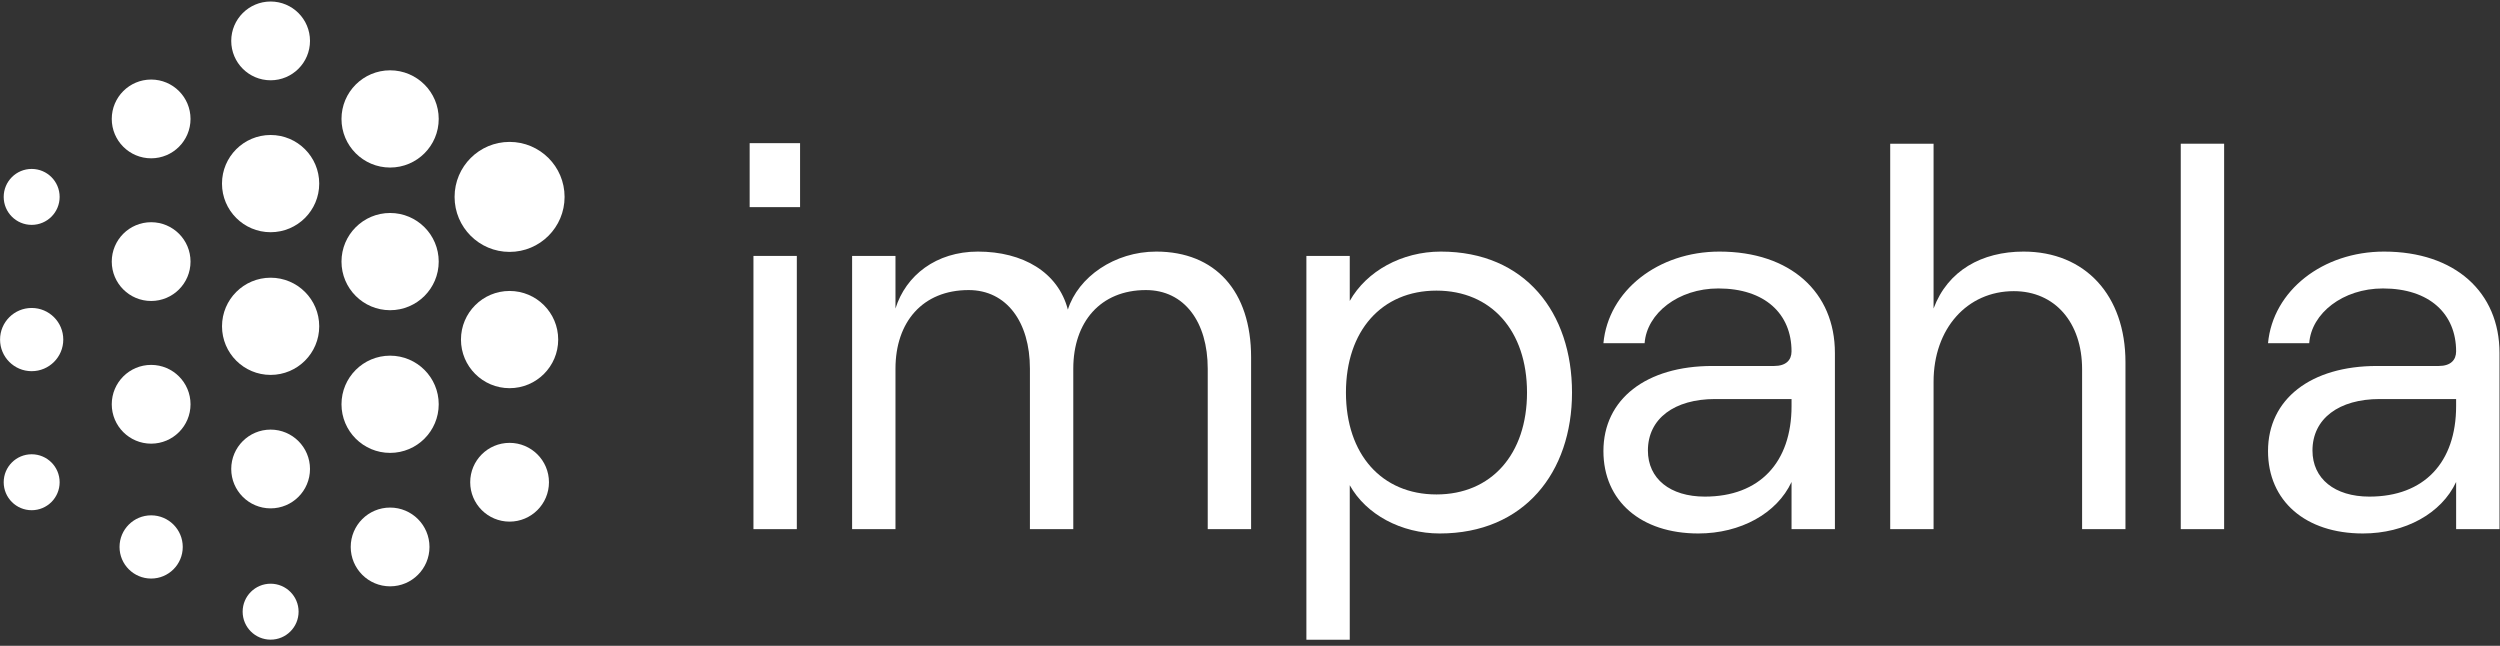 <svg width="360" height="93" viewBox="0 0 360 93" fill="none" xmlns="http://www.w3.org/2000/svg">
<rect x="0" y="0" width="360" height="93" fill="#333333" stroke="none"/>
<g clip-path="url(#clip0_201_4420)">
<path d="M4.56 32.382C6.785 32.382 8.588 30.578 8.588 28.354C8.588 26.129 6.785 24.326 4.56 24.326C2.335 24.326 0.532 26.129 0.532 28.354C0.532 30.578 2.335 32.382 4.56 32.382Z" fill="white"/>
<path d="M4.56 53.45C7.074 53.45 9.112 51.412 9.112 48.898C9.112 46.384 7.074 44.347 4.56 44.347C2.046 44.347 0.008 46.384 0.008 48.898C0.008 51.412 2.046 53.45 4.56 53.45Z" fill="white"/>
<path d="M21.765 83.312C24.278 83.312 26.316 81.274 26.316 78.761C26.316 76.247 24.278 74.209 21.765 74.209C19.251 74.209 17.213 76.247 17.213 78.761C17.213 81.274 19.251 83.312 21.765 83.312Z" fill="white"/>
<path d="M4.56 73.471C6.785 73.471 8.588 71.667 8.588 69.442C8.588 67.218 6.785 65.415 4.56 65.415C2.335 65.415 0.532 67.218 0.532 69.442C0.532 71.667 2.335 73.471 4.56 73.471Z" fill="white"/>
<path d="M38.969 53.987C42.834 53.987 45.968 50.853 45.968 46.988C45.968 43.123 42.834 39.99 38.969 39.99C35.104 39.99 31.97 43.123 31.97 46.988C31.97 50.853 35.104 53.987 38.969 53.987Z" fill="white"/>
<path d="M21.764 43.341C24.896 43.341 27.436 40.802 27.436 37.67C27.436 34.538 24.896 31.999 21.764 31.999C18.632 31.999 16.093 34.538 16.093 37.67C16.093 40.802 18.632 43.341 21.764 43.341Z" fill="white"/>
<path d="M38.969 73.205C42.101 73.205 44.64 70.666 44.64 67.534C44.64 64.402 42.101 61.863 38.969 61.863C35.837 61.863 33.298 64.402 33.298 67.534C33.298 70.666 35.837 73.205 38.969 73.205Z" fill="white"/>
<path d="M21.764 63.887C24.896 63.887 27.436 61.348 27.436 58.216C27.436 55.084 24.896 52.545 21.764 52.545C18.632 52.545 16.093 55.084 16.093 58.216C16.093 61.348 18.632 63.887 21.764 63.887Z" fill="white"/>
<path d="M73.379 75.114C76.512 75.114 79.051 72.575 79.051 69.443C79.051 66.311 76.512 63.772 73.379 63.772C70.248 63.772 67.709 66.311 67.709 69.443C67.709 72.575 70.248 75.114 73.379 75.114Z" fill="white"/>
<path d="M56.175 84.432C59.307 84.432 61.846 81.893 61.846 78.761C61.846 75.629 59.307 73.09 56.175 73.09C53.043 73.09 50.504 75.629 50.504 78.761C50.504 81.893 53.043 84.432 56.175 84.432Z" fill="white"/>
<path d="M21.764 22.797C24.896 22.797 27.436 20.258 27.436 17.126C27.436 13.994 24.896 11.455 21.764 11.455C18.632 11.455 16.093 13.994 16.093 17.126C16.093 20.258 18.632 22.797 21.764 22.797Z" fill="white"/>
<path d="M38.969 11.561C42.101 11.561 44.64 9.022 44.64 5.89C44.64 2.758 42.101 0.219 38.969 0.219C35.837 0.219 33.298 2.758 33.298 5.89C33.298 9.022 35.837 11.561 38.969 11.561Z" fill="white"/>
<path d="M38.969 92.11C41.194 92.11 42.997 90.307 42.997 88.082C42.997 85.857 41.194 84.054 38.969 84.054C36.744 84.054 34.941 85.857 34.941 88.082C34.941 90.307 36.744 92.11 38.969 92.11Z" fill="white"/>
<path d="M73.38 36.274C77.754 36.274 81.3 32.728 81.3 28.354C81.3 23.98 77.754 20.434 73.38 20.434C69.005 20.434 65.46 23.98 65.46 28.354C65.46 32.728 69.005 36.274 73.38 36.274Z" fill="white"/>
<path d="M73.379 55.898C77.246 55.898 80.38 52.764 80.38 48.898C80.38 45.032 77.246 41.898 73.379 41.898C69.513 41.898 66.379 45.032 66.379 48.898C66.379 52.764 69.513 55.898 73.379 55.898Z" fill="white"/>
<path d="M56.175 24.126C60.041 24.126 63.175 20.992 63.175 17.126C63.175 13.26 60.041 10.126 56.175 10.126C52.309 10.126 49.175 13.26 49.175 17.126C49.175 20.992 52.309 24.126 56.175 24.126Z" fill="white"/>
<path d="M56.175 44.67C60.041 44.67 63.175 41.536 63.175 37.67C63.175 33.804 60.041 30.67 56.175 30.67C52.309 30.67 49.175 33.804 49.175 37.67C49.175 41.536 52.309 44.67 56.175 44.67Z" fill="white"/>
<path d="M38.967 33.439C42.834 33.439 45.968 30.305 45.968 26.439C45.968 22.573 42.834 19.439 38.967 19.439C35.101 19.439 31.967 22.573 31.967 26.439C31.967 30.305 35.101 33.439 38.967 33.439Z" fill="white"/>
<path d="M56.175 65.216C60.041 65.216 63.175 62.082 63.175 58.216C63.175 54.35 60.041 51.216 56.175 51.216C52.309 51.216 49.175 54.35 49.175 58.216C49.175 62.082 52.309 65.216 56.175 65.216Z" fill="white"/>
<path d="M115.21 20.615V29.827H107.95V20.615H115.21ZM108.497 36.853H114.742V76.196H108.497V36.853Z" fill="white"/>
<path d="M122.704 36.853H128.949V44.425C130.432 39.664 134.803 36.229 140.815 36.229C147.295 36.229 152.368 39.194 153.773 44.582C155.256 39.897 160.486 36.229 166.496 36.229C175.005 36.229 180.158 41.926 180.158 51.451V76.196H173.913V53.089C173.913 46.376 170.556 41.77 165.014 41.77C158.457 41.77 154.553 46.376 154.553 53.089V76.196H148.308V53.089C148.308 46.376 144.952 41.77 139.487 41.77C132.853 41.77 128.949 46.376 128.949 53.089V76.196H122.704V36.853V36.853Z" fill="white"/>
<path d="M188.12 36.853H194.365V43.333C196.785 39.04 201.858 36.229 207.479 36.229C219.657 36.229 226.37 45.05 226.37 56.525C226.37 67.999 219.501 76.82 207.323 76.82C201.781 76.82 196.706 74.088 194.365 69.872V92.12H188.12V36.853ZM219.89 56.525C219.89 47.626 214.738 41.849 206.853 41.849C198.968 41.849 193.816 47.626 193.816 56.525C193.816 65.423 198.968 71.2 206.853 71.2C214.74 71.2 219.89 65.423 219.89 56.525Z" fill="white"/>
<path d="M264.227 50.825V76.196H257.982V69.404C255.874 73.932 250.644 76.82 244.555 76.82C236.281 76.82 230.893 72.136 230.893 64.955C230.893 57.461 237.061 52.7 246.584 52.7H255.483C257.199 52.7 257.98 51.84 257.98 50.592C257.98 45.206 254.155 41.537 247.442 41.537C241.665 41.537 237.137 45.127 236.825 49.422H230.892C231.595 41.849 238.776 36.229 247.598 36.229C257.825 36.229 264.227 42.083 264.227 50.825ZM257.983 58.476V57.461H246.977C241.123 57.461 237.298 60.27 237.298 64.877C237.298 68.937 240.498 71.512 245.495 71.512C253.376 71.512 257.983 66.594 257.983 58.476Z" fill="white"/>
<path d="M272.189 20.694H278.434V44.425C280.463 38.961 285.382 36.229 291.392 36.229C300.292 36.229 306.067 42.553 306.067 52.153V76.196H299.822V53.168C299.822 46.455 295.918 41.926 289.987 41.926C283.274 41.926 278.434 47.312 278.434 54.964V76.196H272.189V20.694Z" fill="white"/>
<path d="M314.029 20.694H320.274V76.196H314.029V20.694Z" fill="white"/>
<path d="M359.928 50.825V76.196H353.683V69.404C351.575 73.932 346.345 76.82 340.256 76.82C331.982 76.82 326.595 72.136 326.595 64.955C326.595 57.461 332.762 52.7 342.285 52.7H351.184C352.901 52.7 353.681 51.84 353.681 50.592C353.681 45.206 349.856 41.537 343.143 41.537C337.366 41.537 332.838 45.127 332.528 49.422H326.595C327.298 41.849 334.479 36.229 343.301 36.229C353.525 36.229 359.928 42.083 359.928 50.825ZM353.681 58.476V57.461H342.675C336.821 57.461 332.996 60.27 332.996 64.877C332.996 68.937 336.196 71.512 341.193 71.512C349.076 71.512 353.681 66.594 353.681 58.476Z" fill="white"/>
</g>
<defs>
<clipPath id="clip0_201_4420">
<rect width="360" height="92.14" fill="white" transform="translate(0 0.084)"/>
</clipPath>
</defs>
</svg>
